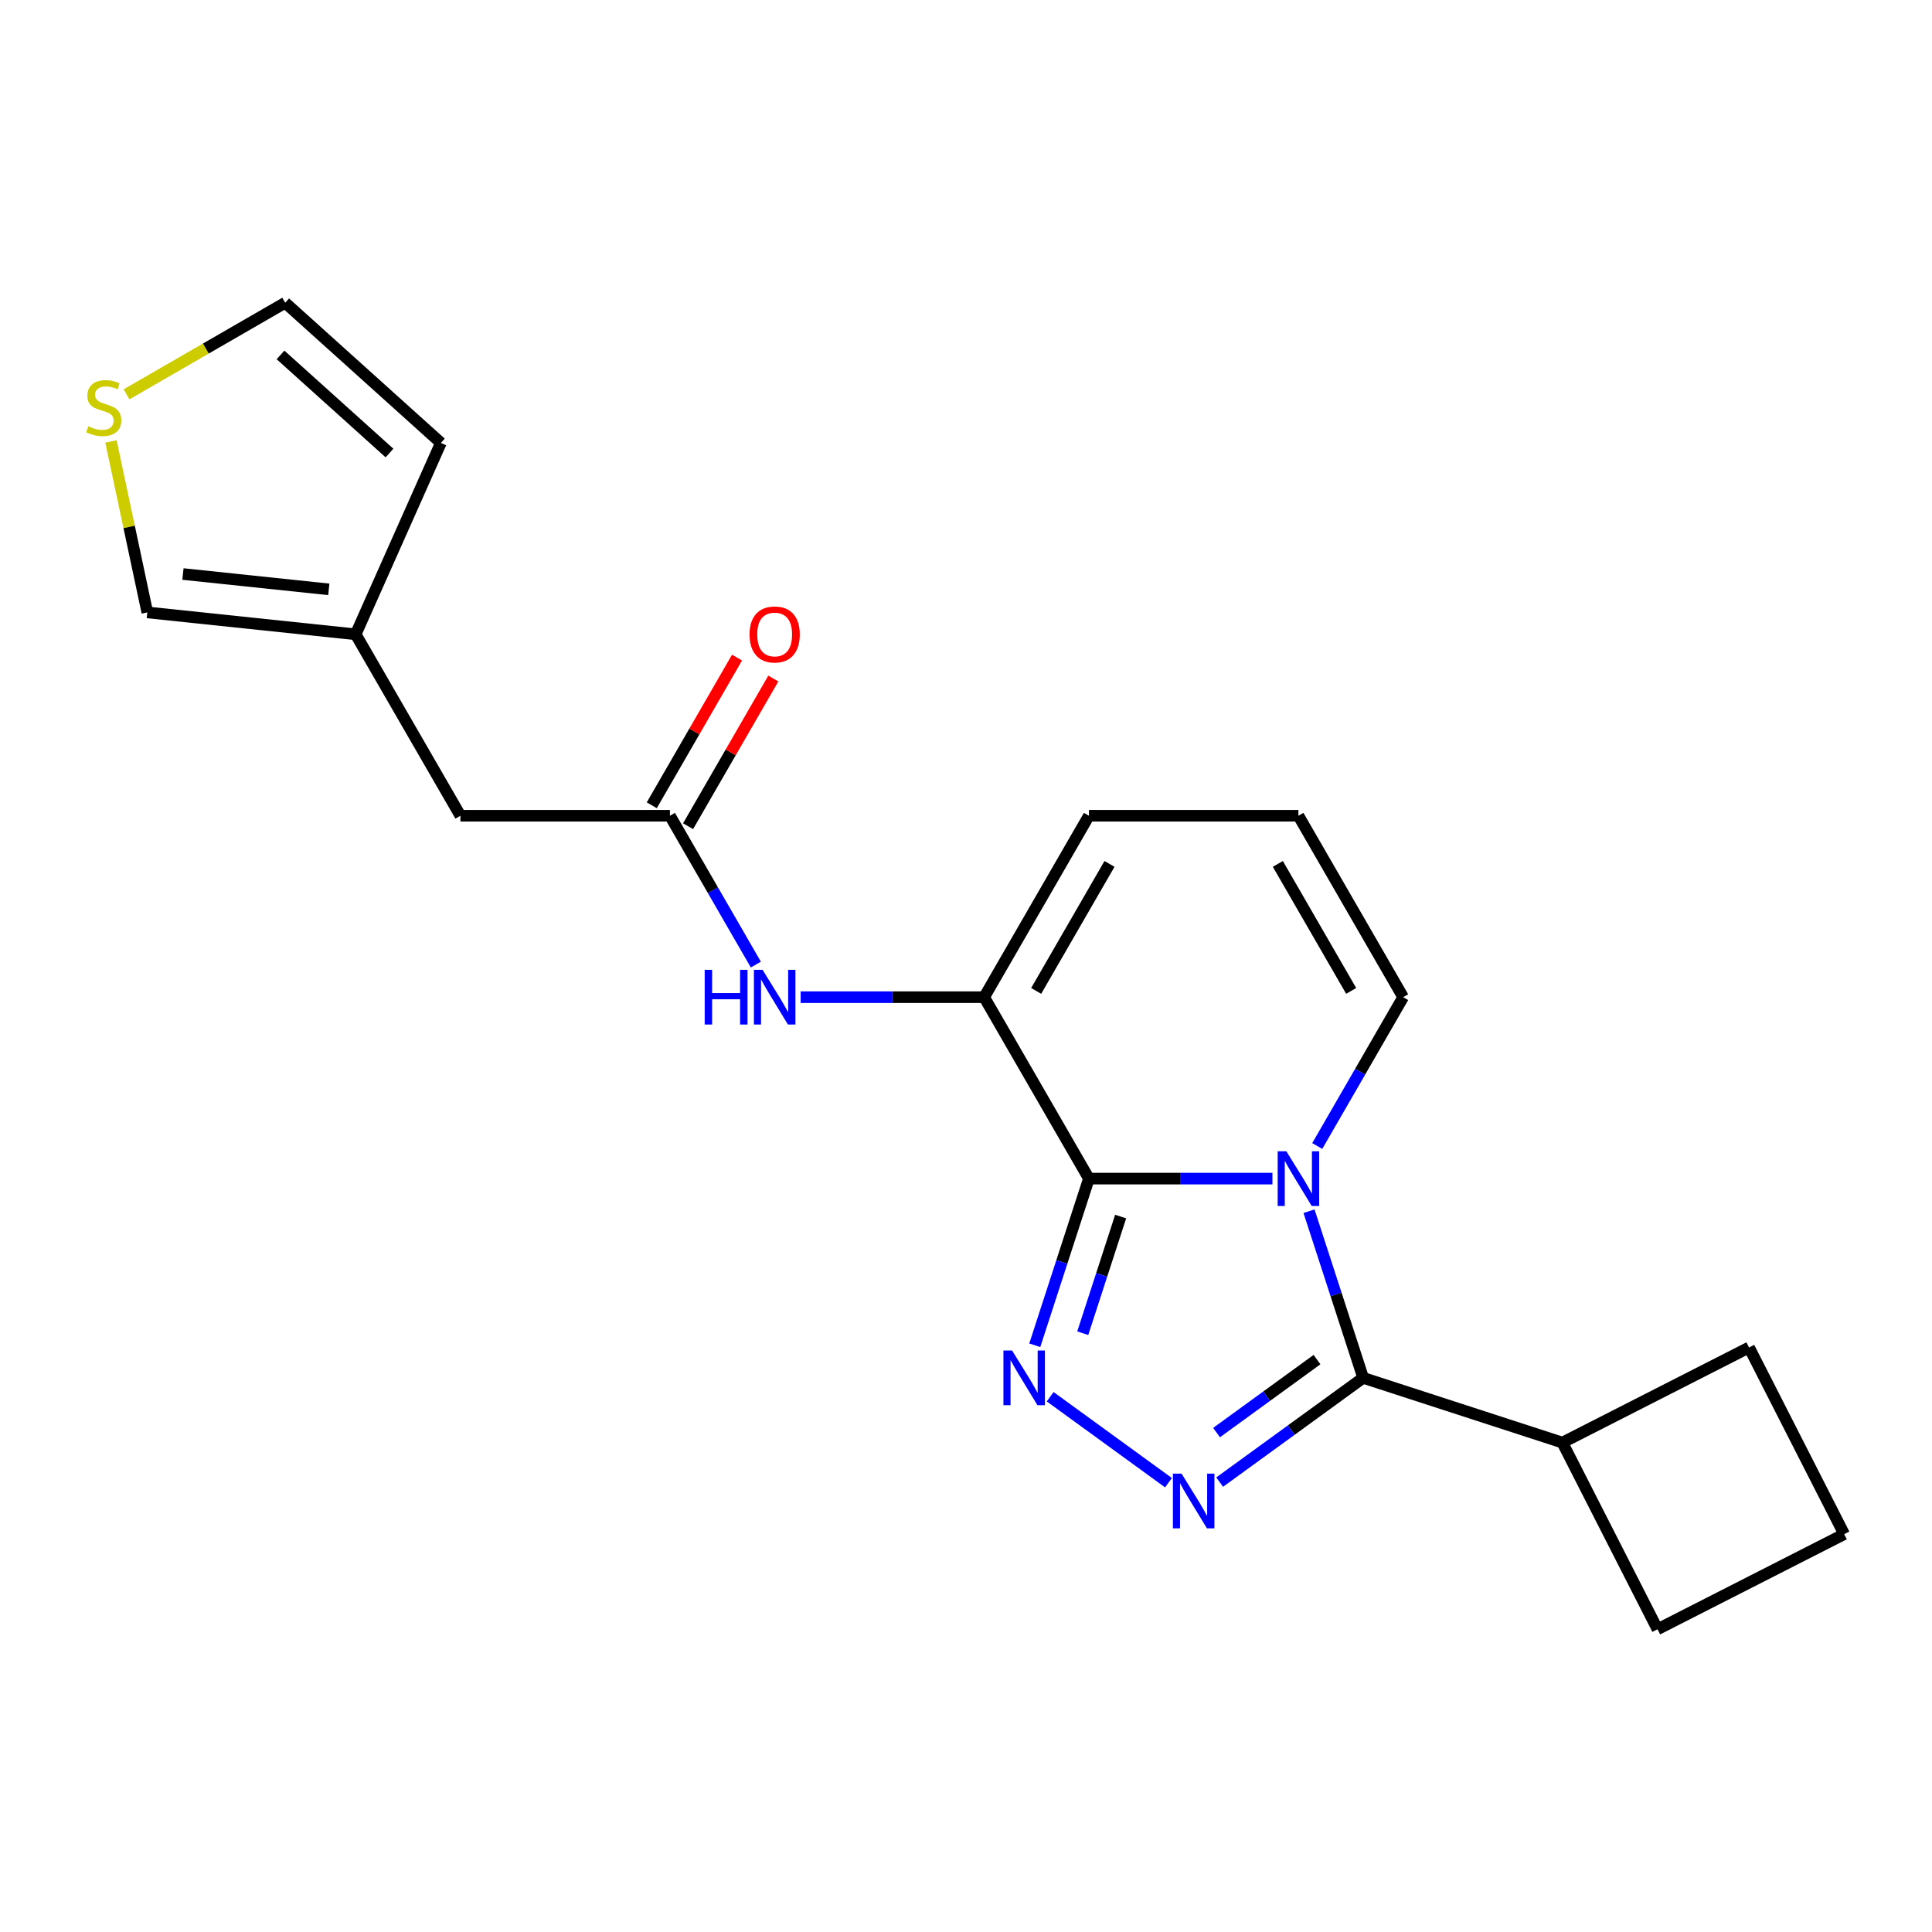 <?xml version='1.0' encoding='iso-8859-1'?>
<svg version='1.1' baseProfile='full'
              xmlns='http://www.w3.org/2000/svg'
                      xmlns:rdkit='http://www.rdkit.org/xml'
                      xmlns:xlink='http://www.w3.org/1999/xlink'
                  xml:space='preserve'
width='1000px' height='1000px' viewBox='0 0 1000 1000'>
<!-- END OF HEADER -->
<rect style='opacity:1.0;fill:#FFFFFF;stroke:none' width='1000' height='1000' x='0' y='0'> </rect>
<path class='bond-0' d='M 658.61,610.045 L 611.117,610.045' style='fill:none;fill-rule:evenodd;stroke:#0000FF;stroke-width:6px;stroke-linecap:butt;stroke-linejoin:miter;stroke-opacity:1' />
<path class='bond-0' d='M 611.117,610.045 L 563.624,610.045' style='fill:none;fill-rule:evenodd;stroke:#000000;stroke-width:6px;stroke-linecap:butt;stroke-linejoin:miter;stroke-opacity:1' />
<path class='bond-3' d='M 677.542,626.916 L 691.556,670.045' style='fill:none;fill-rule:evenodd;stroke:#0000FF;stroke-width:6px;stroke-linecap:butt;stroke-linejoin:miter;stroke-opacity:1' />
<path class='bond-3' d='M 691.556,670.045 L 705.569,713.175' style='fill:none;fill-rule:evenodd;stroke:#000000;stroke-width:6px;stroke-linecap:butt;stroke-linejoin:miter;stroke-opacity:1' />
<path class='bond-7' d='M 681.801,593.174 L 704.04,554.655' style='fill:none;fill-rule:evenodd;stroke:#0000FF;stroke-width:6px;stroke-linecap:butt;stroke-linejoin:miter;stroke-opacity:1' />
<path class='bond-7' d='M 704.04,554.655 L 726.279,516.137' style='fill:none;fill-rule:evenodd;stroke:#000000;stroke-width:6px;stroke-linecap:butt;stroke-linejoin:miter;stroke-opacity:1' />
<path class='bond-1' d='M 563.624,610.045 L 549.611,653.175' style='fill:none;fill-rule:evenodd;stroke:#000000;stroke-width:6px;stroke-linecap:butt;stroke-linejoin:miter;stroke-opacity:1' />
<path class='bond-1' d='M 549.611,653.175 L 535.597,696.304' style='fill:none;fill-rule:evenodd;stroke:#0000FF;stroke-width:6px;stroke-linecap:butt;stroke-linejoin:miter;stroke-opacity:1' />
<path class='bond-1' d='M 580.046,629.686 L 570.236,659.876' style='fill:none;fill-rule:evenodd;stroke:#000000;stroke-width:6px;stroke-linecap:butt;stroke-linejoin:miter;stroke-opacity:1' />
<path class='bond-1' d='M 570.236,659.876 L 560.427,690.067' style='fill:none;fill-rule:evenodd;stroke:#0000FF;stroke-width:6px;stroke-linecap:butt;stroke-linejoin:miter;stroke-opacity:1' />
<path class='bond-4' d='M 563.624,610.045 L 509.406,516.137' style='fill:none;fill-rule:evenodd;stroke:#000000;stroke-width:6px;stroke-linecap:butt;stroke-linejoin:miter;stroke-opacity:1' />
<path class='bond-21' d='M 543.566,722.947 L 604.807,767.441' style='fill:none;fill-rule:evenodd;stroke:#0000FF;stroke-width:6px;stroke-linecap:butt;stroke-linejoin:miter;stroke-opacity:1' />
<path class='bond-2' d='M 631.293,767.139 L 668.431,740.157' style='fill:none;fill-rule:evenodd;stroke:#0000FF;stroke-width:6px;stroke-linecap:butt;stroke-linejoin:miter;stroke-opacity:1' />
<path class='bond-2' d='M 668.431,740.157 L 705.569,713.175' style='fill:none;fill-rule:evenodd;stroke:#000000;stroke-width:6px;stroke-linecap:butt;stroke-linejoin:miter;stroke-opacity:1' />
<path class='bond-2' d='M 629.687,741.499 L 655.684,722.612' style='fill:none;fill-rule:evenodd;stroke:#0000FF;stroke-width:6px;stroke-linecap:butt;stroke-linejoin:miter;stroke-opacity:1' />
<path class='bond-2' d='M 655.684,722.612 L 681.68,703.724' style='fill:none;fill-rule:evenodd;stroke:#000000;stroke-width:6px;stroke-linecap:butt;stroke-linejoin:miter;stroke-opacity:1' />
<path class='bond-12' d='M 705.569,713.175 L 808.699,746.683' style='fill:none;fill-rule:evenodd;stroke:#000000;stroke-width:6px;stroke-linecap:butt;stroke-linejoin:miter;stroke-opacity:1' />
<path class='bond-5' d='M 509.406,516.137 L 461.913,516.137' style='fill:none;fill-rule:evenodd;stroke:#000000;stroke-width:6px;stroke-linecap:butt;stroke-linejoin:miter;stroke-opacity:1' />
<path class='bond-5' d='M 461.913,516.137 L 414.42,516.137' style='fill:none;fill-rule:evenodd;stroke:#0000FF;stroke-width:6px;stroke-linecap:butt;stroke-linejoin:miter;stroke-opacity:1' />
<path class='bond-22' d='M 509.406,516.137 L 563.624,422.228' style='fill:none;fill-rule:evenodd;stroke:#000000;stroke-width:6px;stroke-linecap:butt;stroke-linejoin:miter;stroke-opacity:1' />
<path class='bond-22' d='M 536.32,512.894 L 574.273,447.158' style='fill:none;fill-rule:evenodd;stroke:#000000;stroke-width:6px;stroke-linecap:butt;stroke-linejoin:miter;stroke-opacity:1' />
<path class='bond-6' d='M 391.229,499.266 L 368.99,460.747' style='fill:none;fill-rule:evenodd;stroke:#0000FF;stroke-width:6px;stroke-linecap:butt;stroke-linejoin:miter;stroke-opacity:1' />
<path class='bond-6' d='M 368.99,460.747 L 346.751,422.228' style='fill:none;fill-rule:evenodd;stroke:#000000;stroke-width:6px;stroke-linecap:butt;stroke-linejoin:miter;stroke-opacity:1' />
<path class='bond-16' d='M 356.142,427.65 L 378.208,389.431' style='fill:none;fill-rule:evenodd;stroke:#000000;stroke-width:6px;stroke-linecap:butt;stroke-linejoin:miter;stroke-opacity:1' />
<path class='bond-16' d='M 378.208,389.431 L 400.273,351.212' style='fill:none;fill-rule:evenodd;stroke:#FF0000;stroke-width:6px;stroke-linecap:butt;stroke-linejoin:miter;stroke-opacity:1' />
<path class='bond-16' d='M 337.36,416.806 L 359.426,378.587' style='fill:none;fill-rule:evenodd;stroke:#000000;stroke-width:6px;stroke-linecap:butt;stroke-linejoin:miter;stroke-opacity:1' />
<path class='bond-16' d='M 359.426,378.587 L 381.492,340.368' style='fill:none;fill-rule:evenodd;stroke:#FF0000;stroke-width:6px;stroke-linecap:butt;stroke-linejoin:miter;stroke-opacity:1' />
<path class='bond-17' d='M 346.751,422.228 L 238.314,422.228' style='fill:none;fill-rule:evenodd;stroke:#000000;stroke-width:6px;stroke-linecap:butt;stroke-linejoin:miter;stroke-opacity:1' />
<path class='bond-11' d='M 726.279,516.137 L 672.061,422.228' style='fill:none;fill-rule:evenodd;stroke:#000000;stroke-width:6px;stroke-linecap:butt;stroke-linejoin:miter;stroke-opacity:1' />
<path class='bond-11' d='M 699.364,512.894 L 661.412,447.158' style='fill:none;fill-rule:evenodd;stroke:#000000;stroke-width:6px;stroke-linecap:butt;stroke-linejoin:miter;stroke-opacity:1' />
<path class='bond-8' d='M 57.447,228.508 L 66.851,272.746' style='fill:none;fill-rule:evenodd;stroke:#CCCC00;stroke-width:6px;stroke-linecap:butt;stroke-linejoin:miter;stroke-opacity:1' />
<path class='bond-8' d='M 66.851,272.746 L 76.254,316.984' style='fill:none;fill-rule:evenodd;stroke:#000000;stroke-width:6px;stroke-linecap:butt;stroke-linejoin:miter;stroke-opacity:1' />
<path class='bond-24' d='M 65.499,204.11 L 106.558,180.404' style='fill:none;fill-rule:evenodd;stroke:#CCCC00;stroke-width:6px;stroke-linecap:butt;stroke-linejoin:miter;stroke-opacity:1' />
<path class='bond-24' d='M 106.558,180.404 L 147.617,156.699' style='fill:none;fill-rule:evenodd;stroke:#000000;stroke-width:6px;stroke-linecap:butt;stroke-linejoin:miter;stroke-opacity:1' />
<path class='bond-9' d='M 184.096,328.319 L 238.314,422.228' style='fill:none;fill-rule:evenodd;stroke:#000000;stroke-width:6px;stroke-linecap:butt;stroke-linejoin:miter;stroke-opacity:1' />
<path class='bond-13' d='M 184.096,328.319 L 76.254,316.984' style='fill:none;fill-rule:evenodd;stroke:#000000;stroke-width:6px;stroke-linecap:butt;stroke-linejoin:miter;stroke-opacity:1' />
<path class='bond-13' d='M 170.187,305.05 L 94.697,297.116' style='fill:none;fill-rule:evenodd;stroke:#000000;stroke-width:6px;stroke-linecap:butt;stroke-linejoin:miter;stroke-opacity:1' />
<path class='bond-15' d='M 184.096,328.319 L 228.201,229.257' style='fill:none;fill-rule:evenodd;stroke:#000000;stroke-width:6px;stroke-linecap:butt;stroke-linejoin:miter;stroke-opacity:1' />
<path class='bond-10' d='M 563.624,422.228 L 672.061,422.228' style='fill:none;fill-rule:evenodd;stroke:#000000;stroke-width:6px;stroke-linecap:butt;stroke-linejoin:miter;stroke-opacity:1' />
<path class='bond-19' d='M 808.699,746.683 L 905.316,697.454' style='fill:none;fill-rule:evenodd;stroke:#000000;stroke-width:6px;stroke-linecap:butt;stroke-linejoin:miter;stroke-opacity:1' />
<path class='bond-20' d='M 808.699,746.683 L 857.928,843.301' style='fill:none;fill-rule:evenodd;stroke:#000000;stroke-width:6px;stroke-linecap:butt;stroke-linejoin:miter;stroke-opacity:1' />
<path class='bond-14' d='M 147.617,156.699 L 228.201,229.257' style='fill:none;fill-rule:evenodd;stroke:#000000;stroke-width:6px;stroke-linecap:butt;stroke-linejoin:miter;stroke-opacity:1' />
<path class='bond-14' d='M 145.193,183.7 L 201.602,234.49' style='fill:none;fill-rule:evenodd;stroke:#000000;stroke-width:6px;stroke-linecap:butt;stroke-linejoin:miter;stroke-opacity:1' />
<path class='bond-18' d='M 954.545,794.072 L 857.928,843.301' style='fill:none;fill-rule:evenodd;stroke:#000000;stroke-width:6px;stroke-linecap:butt;stroke-linejoin:miter;stroke-opacity:1' />
<path class='bond-23' d='M 954.545,794.072 L 905.316,697.454' style='fill:none;fill-rule:evenodd;stroke:#000000;stroke-width:6px;stroke-linecap:butt;stroke-linejoin:miter;stroke-opacity:1' />
<path  class='atom-0' d='M 665.801 595.885
L 675.081 610.885
Q 676.001 612.365, 677.481 615.045
Q 678.961 617.725, 679.041 617.885
L 679.041 595.885
L 682.801 595.885
L 682.801 624.205
L 678.921 624.205
L 668.961 607.805
Q 667.801 605.885, 666.561 603.685
Q 665.361 601.485, 665.001 600.805
L 665.001 624.205
L 661.321 624.205
L 661.321 595.885
L 665.801 595.885
' fill='#0000FF'/>
<path  class='atom-2' d='M 523.855 699.015
L 533.135 714.015
Q 534.055 715.495, 535.535 718.175
Q 537.015 720.855, 537.095 721.015
L 537.095 699.015
L 540.855 699.015
L 540.855 727.335
L 536.975 727.335
L 527.015 710.935
Q 525.855 709.015, 524.615 706.815
Q 523.415 704.615, 523.055 703.935
L 523.055 727.335
L 519.375 727.335
L 519.375 699.015
L 523.855 699.015
' fill='#0000FF'/>
<path  class='atom-3' d='M 611.582 762.752
L 620.862 777.752
Q 621.782 779.232, 623.262 781.912
Q 624.742 784.592, 624.822 784.752
L 624.822 762.752
L 628.582 762.752
L 628.582 791.072
L 624.702 791.072
L 614.742 774.672
Q 613.582 772.752, 612.342 770.552
Q 611.142 768.352, 610.782 767.672
L 610.782 791.072
L 607.102 791.072
L 607.102 762.752
L 611.582 762.752
' fill='#0000FF'/>
<path  class='atom-6' d='M 364.749 501.977
L 368.589 501.977
L 368.589 514.017
L 383.069 514.017
L 383.069 501.977
L 386.909 501.977
L 386.909 530.297
L 383.069 530.297
L 383.069 517.217
L 368.589 517.217
L 368.589 530.297
L 364.749 530.297
L 364.749 501.977
' fill='#0000FF'/>
<path  class='atom-6' d='M 394.709 501.977
L 403.989 516.977
Q 404.909 518.457, 406.389 521.137
Q 407.869 523.817, 407.949 523.977
L 407.949 501.977
L 411.709 501.977
L 411.709 530.297
L 407.829 530.297
L 397.869 513.897
Q 396.709 511.977, 395.469 509.777
Q 394.269 507.577, 393.909 506.897
L 393.909 530.297
L 390.229 530.297
L 390.229 501.977
L 394.709 501.977
' fill='#0000FF'/>
<path  class='atom-9' d='M 45.708 220.637
Q 46.028 220.757, 47.348 221.317
Q 48.668 221.877, 50.108 222.237
Q 51.588 222.557, 53.028 222.557
Q 55.708 222.557, 57.268 221.277
Q 58.828 219.957, 58.828 217.677
Q 58.828 216.117, 58.028 215.157
Q 57.268 214.197, 56.068 213.677
Q 54.868 213.157, 52.868 212.557
Q 50.348 211.797, 48.828 211.077
Q 47.348 210.357, 46.268 208.837
Q 45.228 207.317, 45.228 204.757
Q 45.228 201.197, 47.628 198.997
Q 50.068 196.797, 54.868 196.797
Q 58.148 196.797, 61.868 198.357
L 60.948 201.437
Q 57.548 200.037, 54.988 200.037
Q 52.228 200.037, 50.708 201.197
Q 49.188 202.317, 49.228 204.277
Q 49.228 205.797, 49.988 206.717
Q 50.788 207.637, 51.908 208.157
Q 53.068 208.677, 54.988 209.277
Q 57.548 210.077, 59.068 210.877
Q 60.588 211.677, 61.668 213.317
Q 62.788 214.917, 62.788 217.677
Q 62.788 221.597, 60.148 223.717
Q 57.548 225.797, 53.188 225.797
Q 50.668 225.797, 48.748 225.237
Q 46.868 224.717, 44.628 223.797
L 45.708 220.637
' fill='#CCCC00'/>
<path  class='atom-17' d='M 387.969 328.399
Q 387.969 321.599, 391.329 317.799
Q 394.689 313.999, 400.969 313.999
Q 407.249 313.999, 410.609 317.799
Q 413.969 321.599, 413.969 328.399
Q 413.969 335.279, 410.569 339.199
Q 407.169 343.079, 400.969 343.079
Q 394.729 343.079, 391.329 339.199
Q 387.969 335.319, 387.969 328.399
M 400.969 339.879
Q 405.289 339.879, 407.609 336.999
Q 409.969 334.079, 409.969 328.399
Q 409.969 322.839, 407.609 320.039
Q 405.289 317.199, 400.969 317.199
Q 396.649 317.199, 394.289 319.999
Q 391.969 322.799, 391.969 328.399
Q 391.969 334.119, 394.289 336.999
Q 396.649 339.879, 400.969 339.879
' fill='#FF0000'/>
</svg>
